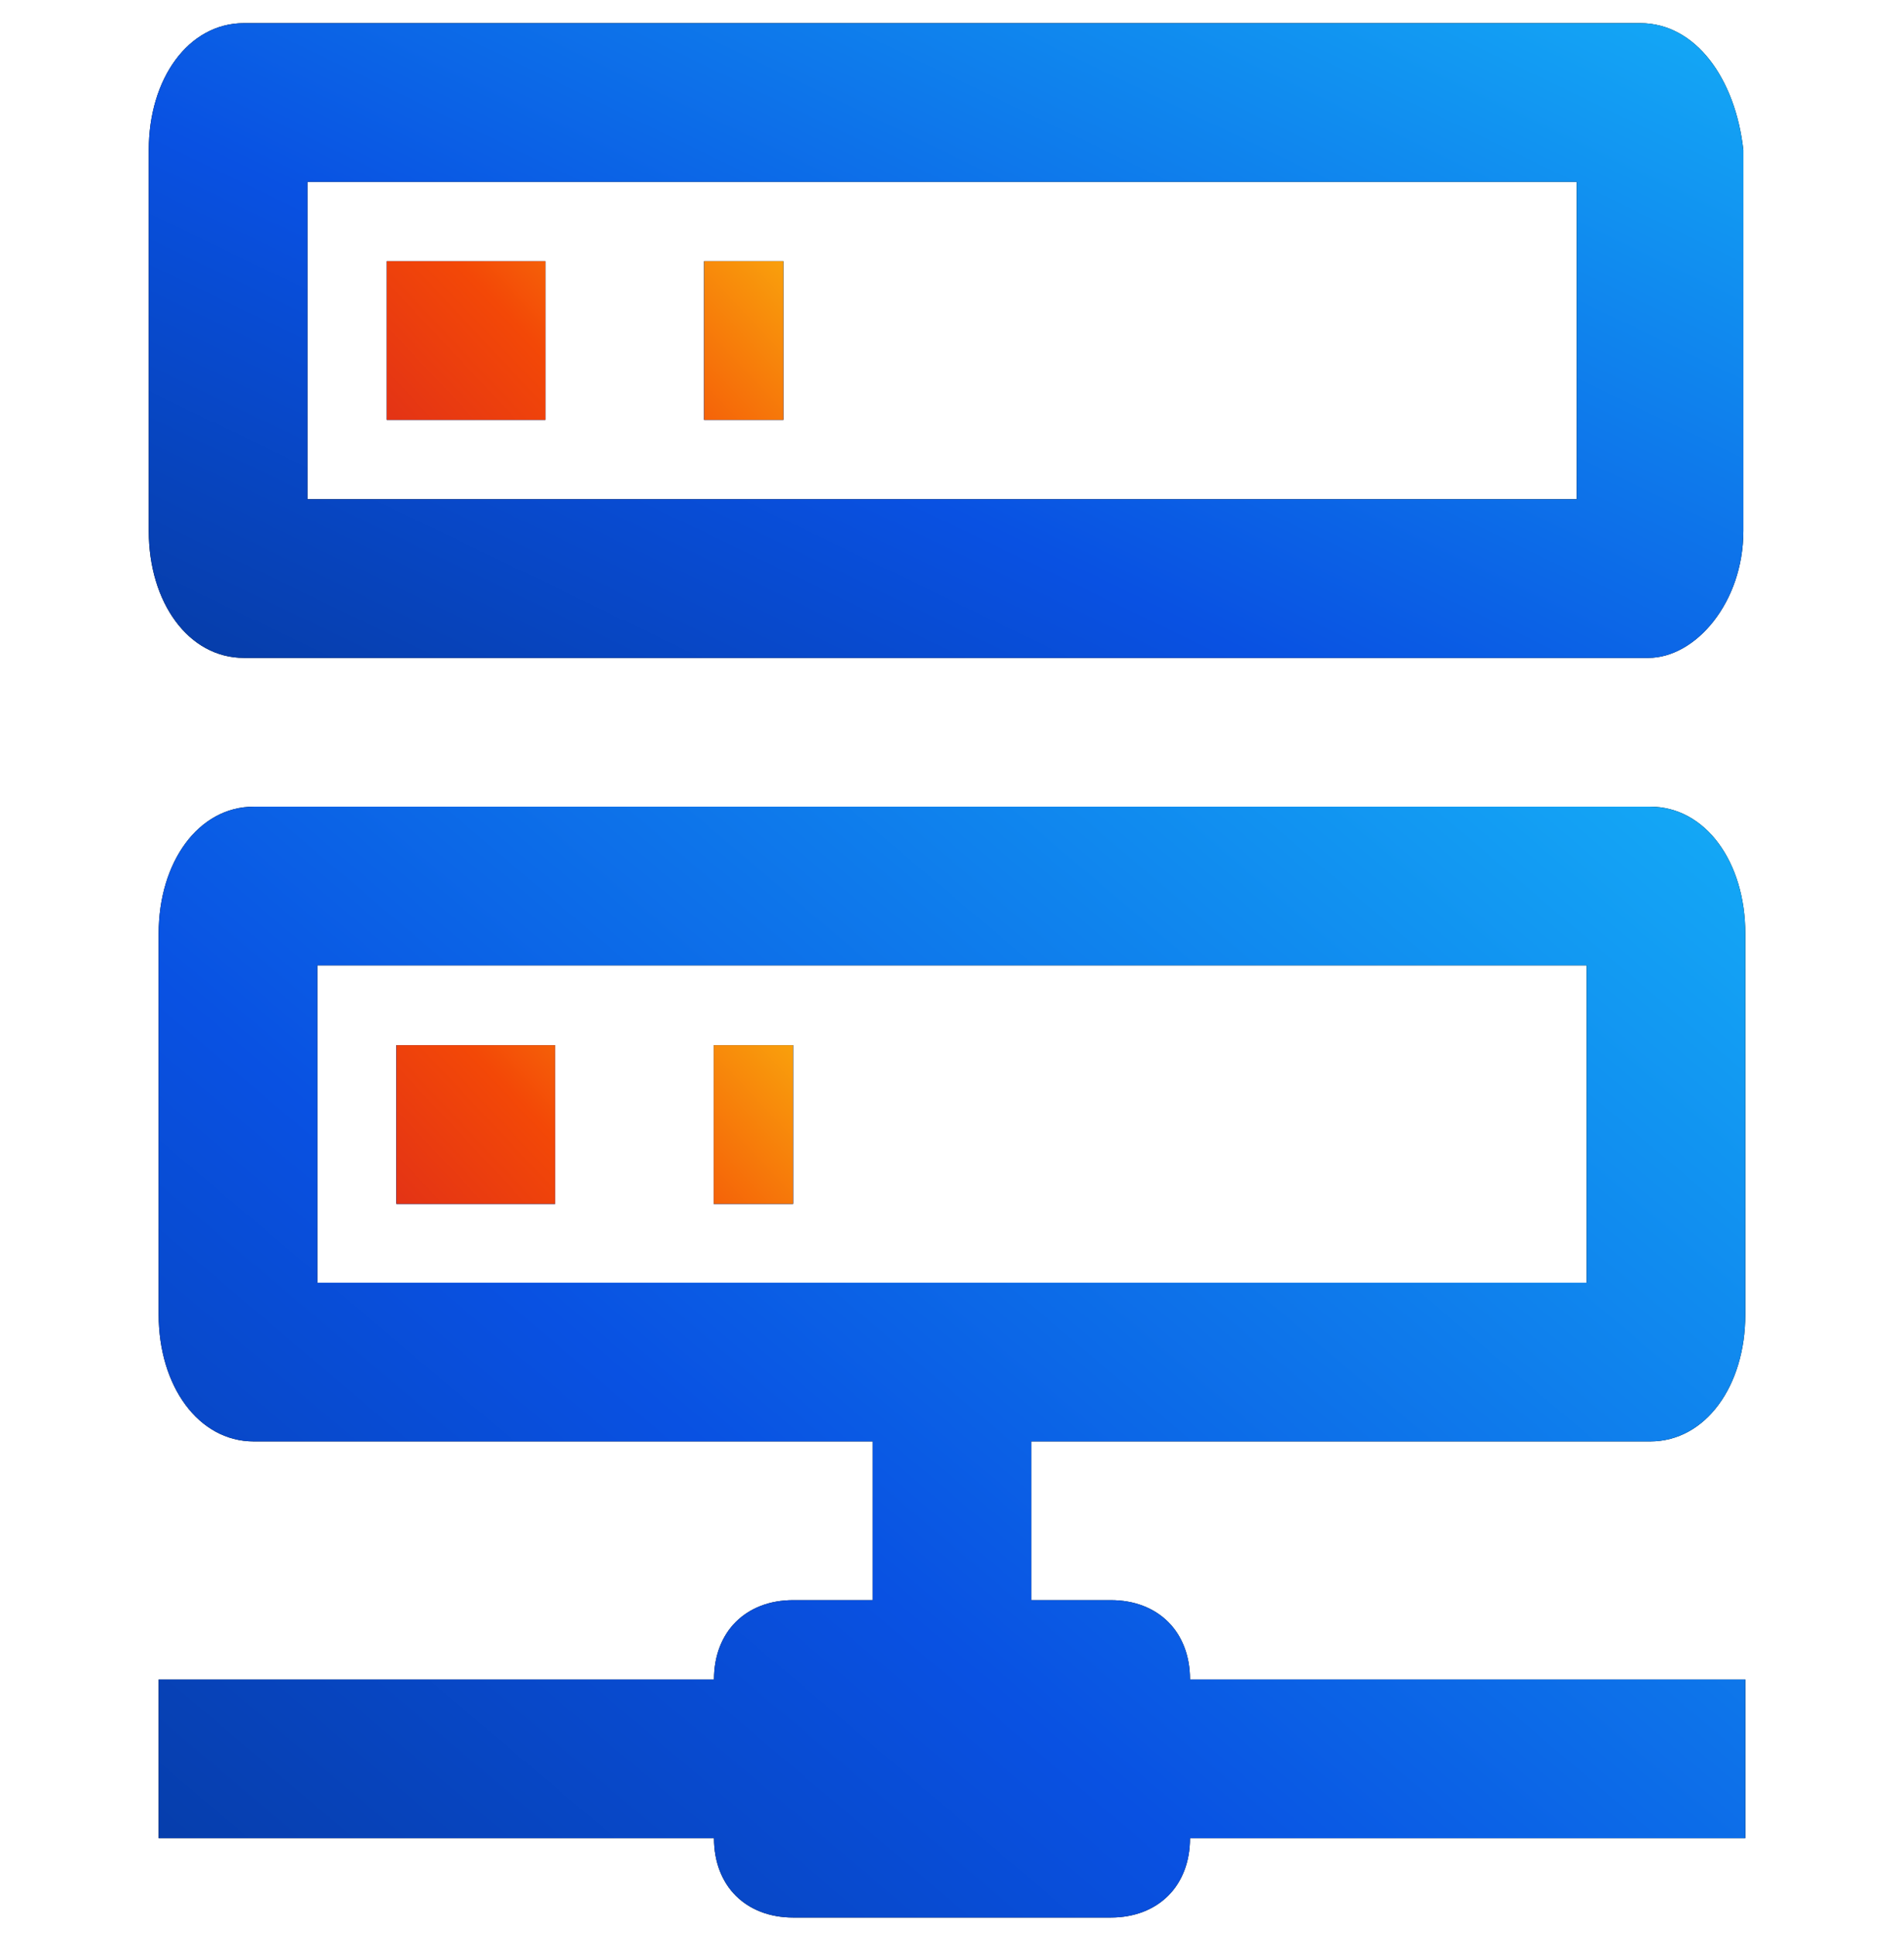 <svg xmlns="http://www.w3.org/2000/svg" width="64" height="65" viewBox="0 0 64 65" fill="none"><g clip-path="url(#clip0_569_11821)"><path d="M34.666 48.444V53.778H37.333C38.933 53.778 40 54.844 40 56.444H58.666V61.778H40C40 63.378 38.933 64.445 37.333 64.445H26.666C25.066 64.445 24 63.378 24 61.778H5.333V56.444H24C24 54.844 25.066 53.778 26.666 53.778H29.333V48.444H8.533C6.666 48.444 5.333 46.578 5.333 44.178V31.378C5.333 28.978 6.666 27.111 8.533 27.111H55.466C57.333 27.111 58.666 28.978 58.666 31.378V44.178C58.666 46.578 57.333 48.444 55.466 48.444H34.666ZM53.333 32.444H10.666V43.111H53.333V32.444Z" fill="black"/><path d="M34.666 48.444V53.778H37.333C38.933 53.778 40 54.844 40 56.444H58.666V61.778H40C40 63.378 38.933 64.445 37.333 64.445H26.666C25.066 64.445 24 63.378 24 61.778H5.333V56.444H24C24 54.844 25.066 53.778 26.666 53.778H29.333V48.444H8.533C6.666 48.444 5.333 46.578 5.333 44.178V31.378C5.333 28.978 6.666 27.111 8.533 27.111H55.466C57.333 27.111 58.666 28.978 58.666 31.378V44.178C58.666 46.578 57.333 48.444 55.466 48.444H34.666ZM53.333 32.444H10.666V43.111H53.333V32.444Z" fill="url(#paint0_linear_569_11821)"/><path d="M5 5.044V17.844C5 20.244 6.333 22.111 8.2 22.111H55.4C57 22.111 58.6 20.244 58.6 17.844V5.044C58.333 2.644 57 0.778 55.133 0.778H8.2C6.333 0.778 5 2.644 5 5.044ZM53 16.778H10.333V6.111H53V16.778Z" fill="black"/><path d="M5 5.044V17.844C5 20.244 6.333 22.111 8.2 22.111H55.4C57 22.111 58.6 20.244 58.6 17.844V5.044C58.333 2.644 57 0.778 55.133 0.778H8.2C6.333 0.778 5 2.644 5 5.044ZM53 16.778H10.333V6.111H53V16.778Z" fill="url(#paint1_linear_569_11821)"/><path d="M26.333 8.778V14.111H23.667V8.778H26.333Z" fill="black"/><path d="M26.333 8.778V14.111H23.667V8.778H26.333Z" fill="url(#paint2_linear_569_11821)"/><path d="M26.333 8.778V14.111H23.667V8.778H26.333Z" fill="url(#paint3_linear_569_11821)"/><path d="M18.333 14.111H13V8.778H18.333V14.111Z" fill="black"/><path d="M18.333 14.111H13V8.778H18.333V14.111Z" fill="url(#paint4_linear_569_11821)"/><path d="M18.333 14.111H13V8.778H18.333V14.111Z" fill="url(#paint5_linear_569_11821)"/><path d="M26.658 35.126V40.459H23.991V35.126H26.658Z" fill="black"/><path d="M26.658 35.126V40.459H23.991V35.126H26.658Z" fill="url(#paint6_linear_569_11821)"/><path d="M26.658 35.126V40.459H23.991V35.126H26.658Z" fill="url(#paint7_linear_569_11821)"/><path d="M18.658 40.459H13.324V35.126H18.658V40.459Z" fill="black"/><path d="M18.658 40.459H13.324V35.126H18.658V40.459Z" fill="url(#paint8_linear_569_11821)"/><path d="M18.658 40.459H13.324V35.126H18.658V40.459Z" fill="url(#paint9_linear_569_11821)"/></g><defs><linearGradient id="paint0_linear_569_11821" x1="5.333" y1="64.445" x2="46.064" y2="16.422" gradientUnits="userSpaceOnUse"><stop stop-color="#063CA7"/><stop offset="0.38" stop-color="#0951E2"/><stop offset="1" stop-color="#14AAF6"/></linearGradient><linearGradient id="paint1_linear_569_11821" x1="5" y1="22.111" x2="23.46" y2="-16.168" gradientUnits="userSpaceOnUse"><stop stop-color="#063CA7"/><stop offset="0.38" stop-color="#0951E2"/><stop offset="1" stop-color="#14AAF6"/></linearGradient><linearGradient id="paint2_linear_569_11821" x1="5" y1="22.111" x2="23.46" y2="-16.168" gradientUnits="userSpaceOnUse"><stop stop-color="#063CA7"/><stop offset="0.38" stop-color="#0951E2"/><stop offset="1" stop-color="#14AAF6"/></linearGradient><linearGradient id="paint3_linear_569_11821" x1="10.333" y1="14.309" x2="22.387" y2="2.969" gradientUnits="userSpaceOnUse"><stop stop-color="#DD2B1B"/><stop offset="0.45" stop-color="#F34807"/><stop offset="1" stop-color="#FAAC0D"/></linearGradient><linearGradient id="paint4_linear_569_11821" x1="5" y1="22.111" x2="23.46" y2="-16.168" gradientUnits="userSpaceOnUse"><stop stop-color="#063CA7"/><stop offset="0.38" stop-color="#0951E2"/><stop offset="1" stop-color="#14AAF6"/></linearGradient><linearGradient id="paint5_linear_569_11821" x1="10.333" y1="14.309" x2="22.387" y2="2.969" gradientUnits="userSpaceOnUse"><stop stop-color="#DD2B1B"/><stop offset="0.45" stop-color="#F34807"/><stop offset="1" stop-color="#FAAC0D"/></linearGradient><linearGradient id="paint6_linear_569_11821" x1="5.324" y1="48.459" x2="23.785" y2="10.18" gradientUnits="userSpaceOnUse"><stop stop-color="#063CA7"/><stop offset="0.38" stop-color="#0951E2"/><stop offset="1" stop-color="#14AAF6"/></linearGradient><linearGradient id="paint7_linear_569_11821" x1="10.658" y1="40.657" x2="22.712" y2="29.317" gradientUnits="userSpaceOnUse"><stop stop-color="#DD2B1B"/><stop offset="0.45" stop-color="#F34807"/><stop offset="1" stop-color="#FAAC0D"/></linearGradient><linearGradient id="paint8_linear_569_11821" x1="5.324" y1="48.459" x2="23.785" y2="10.18" gradientUnits="userSpaceOnUse"><stop stop-color="#063CA7"/><stop offset="0.38" stop-color="#0951E2"/><stop offset="1" stop-color="#14AAF6"/></linearGradient><linearGradient id="paint9_linear_569_11821" x1="10.658" y1="40.657" x2="22.712" y2="29.317" gradientUnits="userSpaceOnUse"><stop stop-color="#DD2B1B"/><stop offset="0.45" stop-color="#F34807"/><stop offset="1" stop-color="#FAAC0D"/></linearGradient><clipPath id="clip0_569_11821"><rect width="64" height="64" fill="white" transform="translate(0 0.444)"/></clipPath></defs></svg>